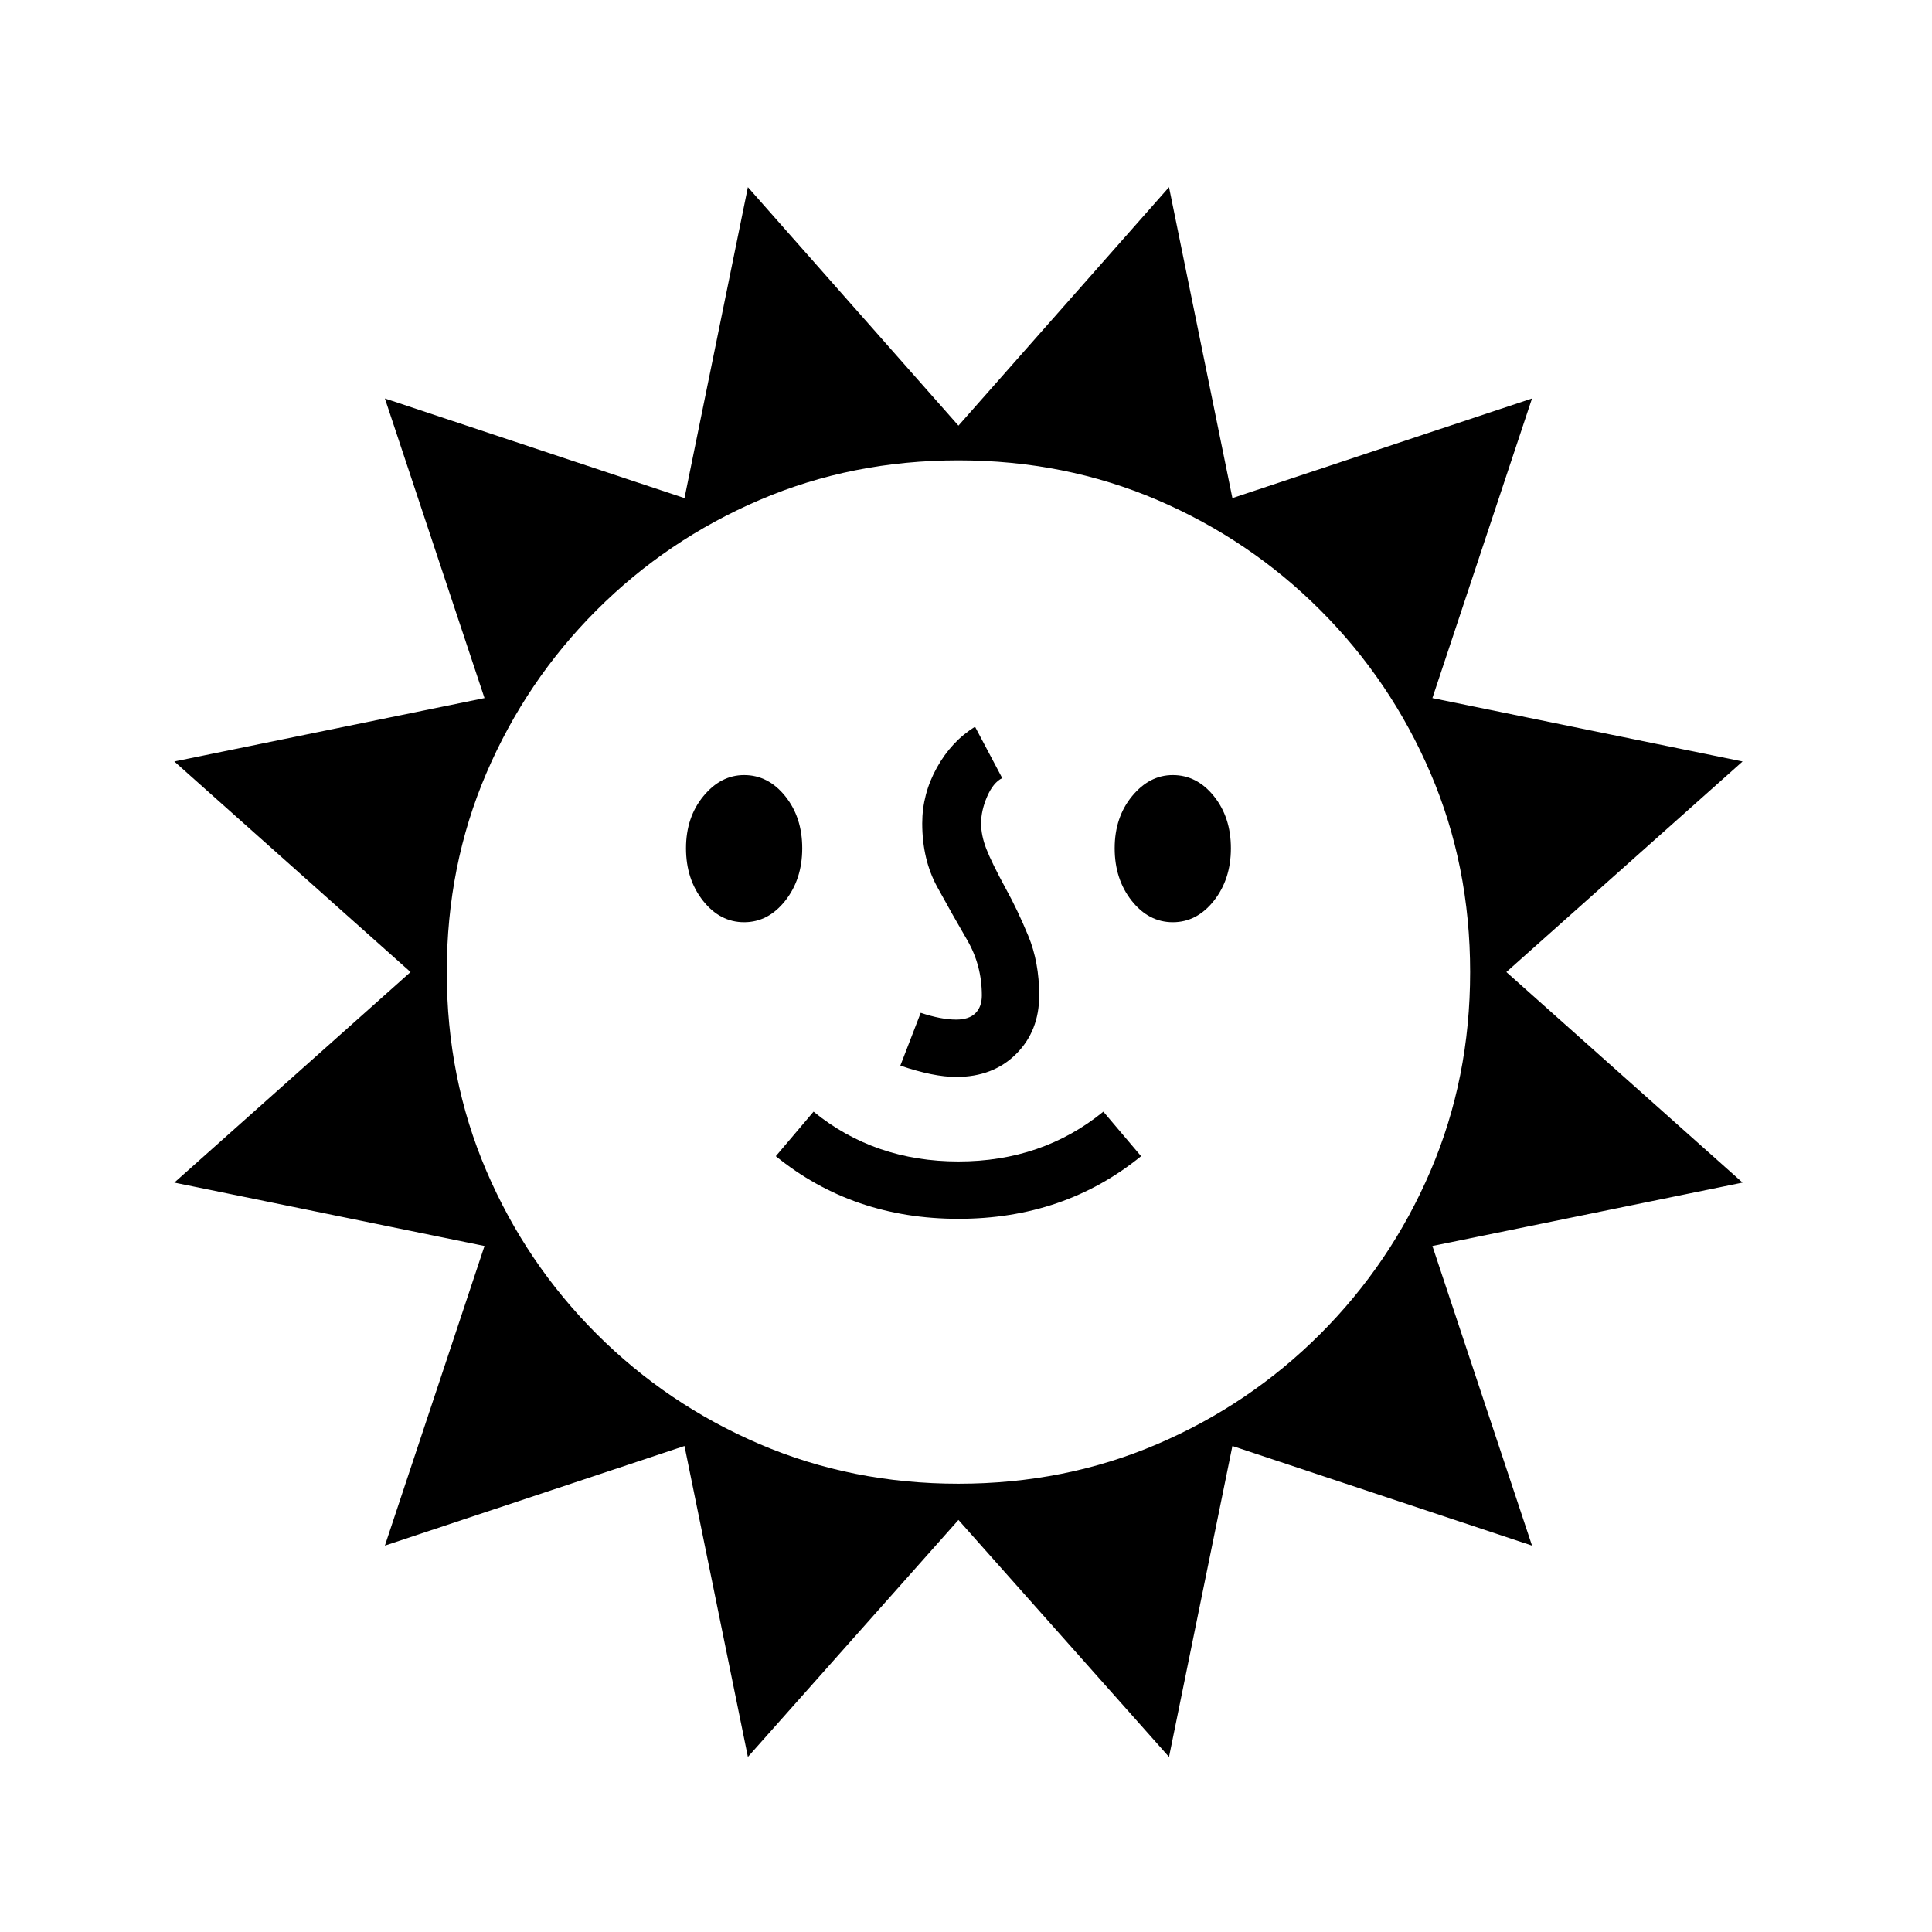 <?xml version="1.0" standalone="no"?>
<!DOCTYPE svg PUBLIC "-//W3C//DTD SVG 1.1//EN" "http://www.w3.org/Graphics/SVG/1.1/DTD/svg11.dtd" >
<svg xmlns="http://www.w3.org/2000/svg" xmlns:xlink="http://www.w3.org/1999/xlink" version="1.1" viewBox="30 -350 2560 2560">
   <path fill="currentColor"
d="M1021 1978l-84 -412l-397 132l132 -397l-411 -84l313 -279l-313 -279l411 -84l-132 -397l397 132l84 -412l279 316l279 -316l84 412l397 -132l-132 397l411 84l-313 279l313 279l-411 84l132 397l-397 -132l-84 412l-279 -314zM1300 1265q-140 0 -242 -83l50 -59
q81 66 192 66t192 -66l50 59q-102 83 -242 83zM1016 872q-32 0 -54.5 -28.5t-22.5 -69.5t23 -69t54 -28q32 0 54.5 28t22.5 69t-22.5 69.5t-54.5 28.5zM1300 1616q141 0 263.5 -52.5t216 -146t146 -216t52.5 -263.5t-52.5 -263.5t-146 -216t-216 -146t-263.5 -52.5
t-263.5 52.5t-216 146t-146 216t-52.5 263.5t52.5 263.5t146 216t216 146t263.5 52.5zM1297 1077q-30 0 -74 -15l27 -70q27 9 47 9q17 0 25.5 -8.5t8.5 -23.5q0 -40 -19.5 -73.5t-39.5 -70t-20 -84.5q0 -39 19.5 -74t50.5 -54l36 68q-12 6 -20 24.5t-8 35.5q0 16 7 34t26 53
q15 27 29.5 62t14.5 79q0 47 -30.5 77.5t-79.5 30.5zM1584 872q-32 0 -54.5 -28.5t-22.5 -69.5t23 -69t54 -28q32 0 54.5 28t22.5 69t-22.5 69.5t-54.5 28.5z" />
</svg>
